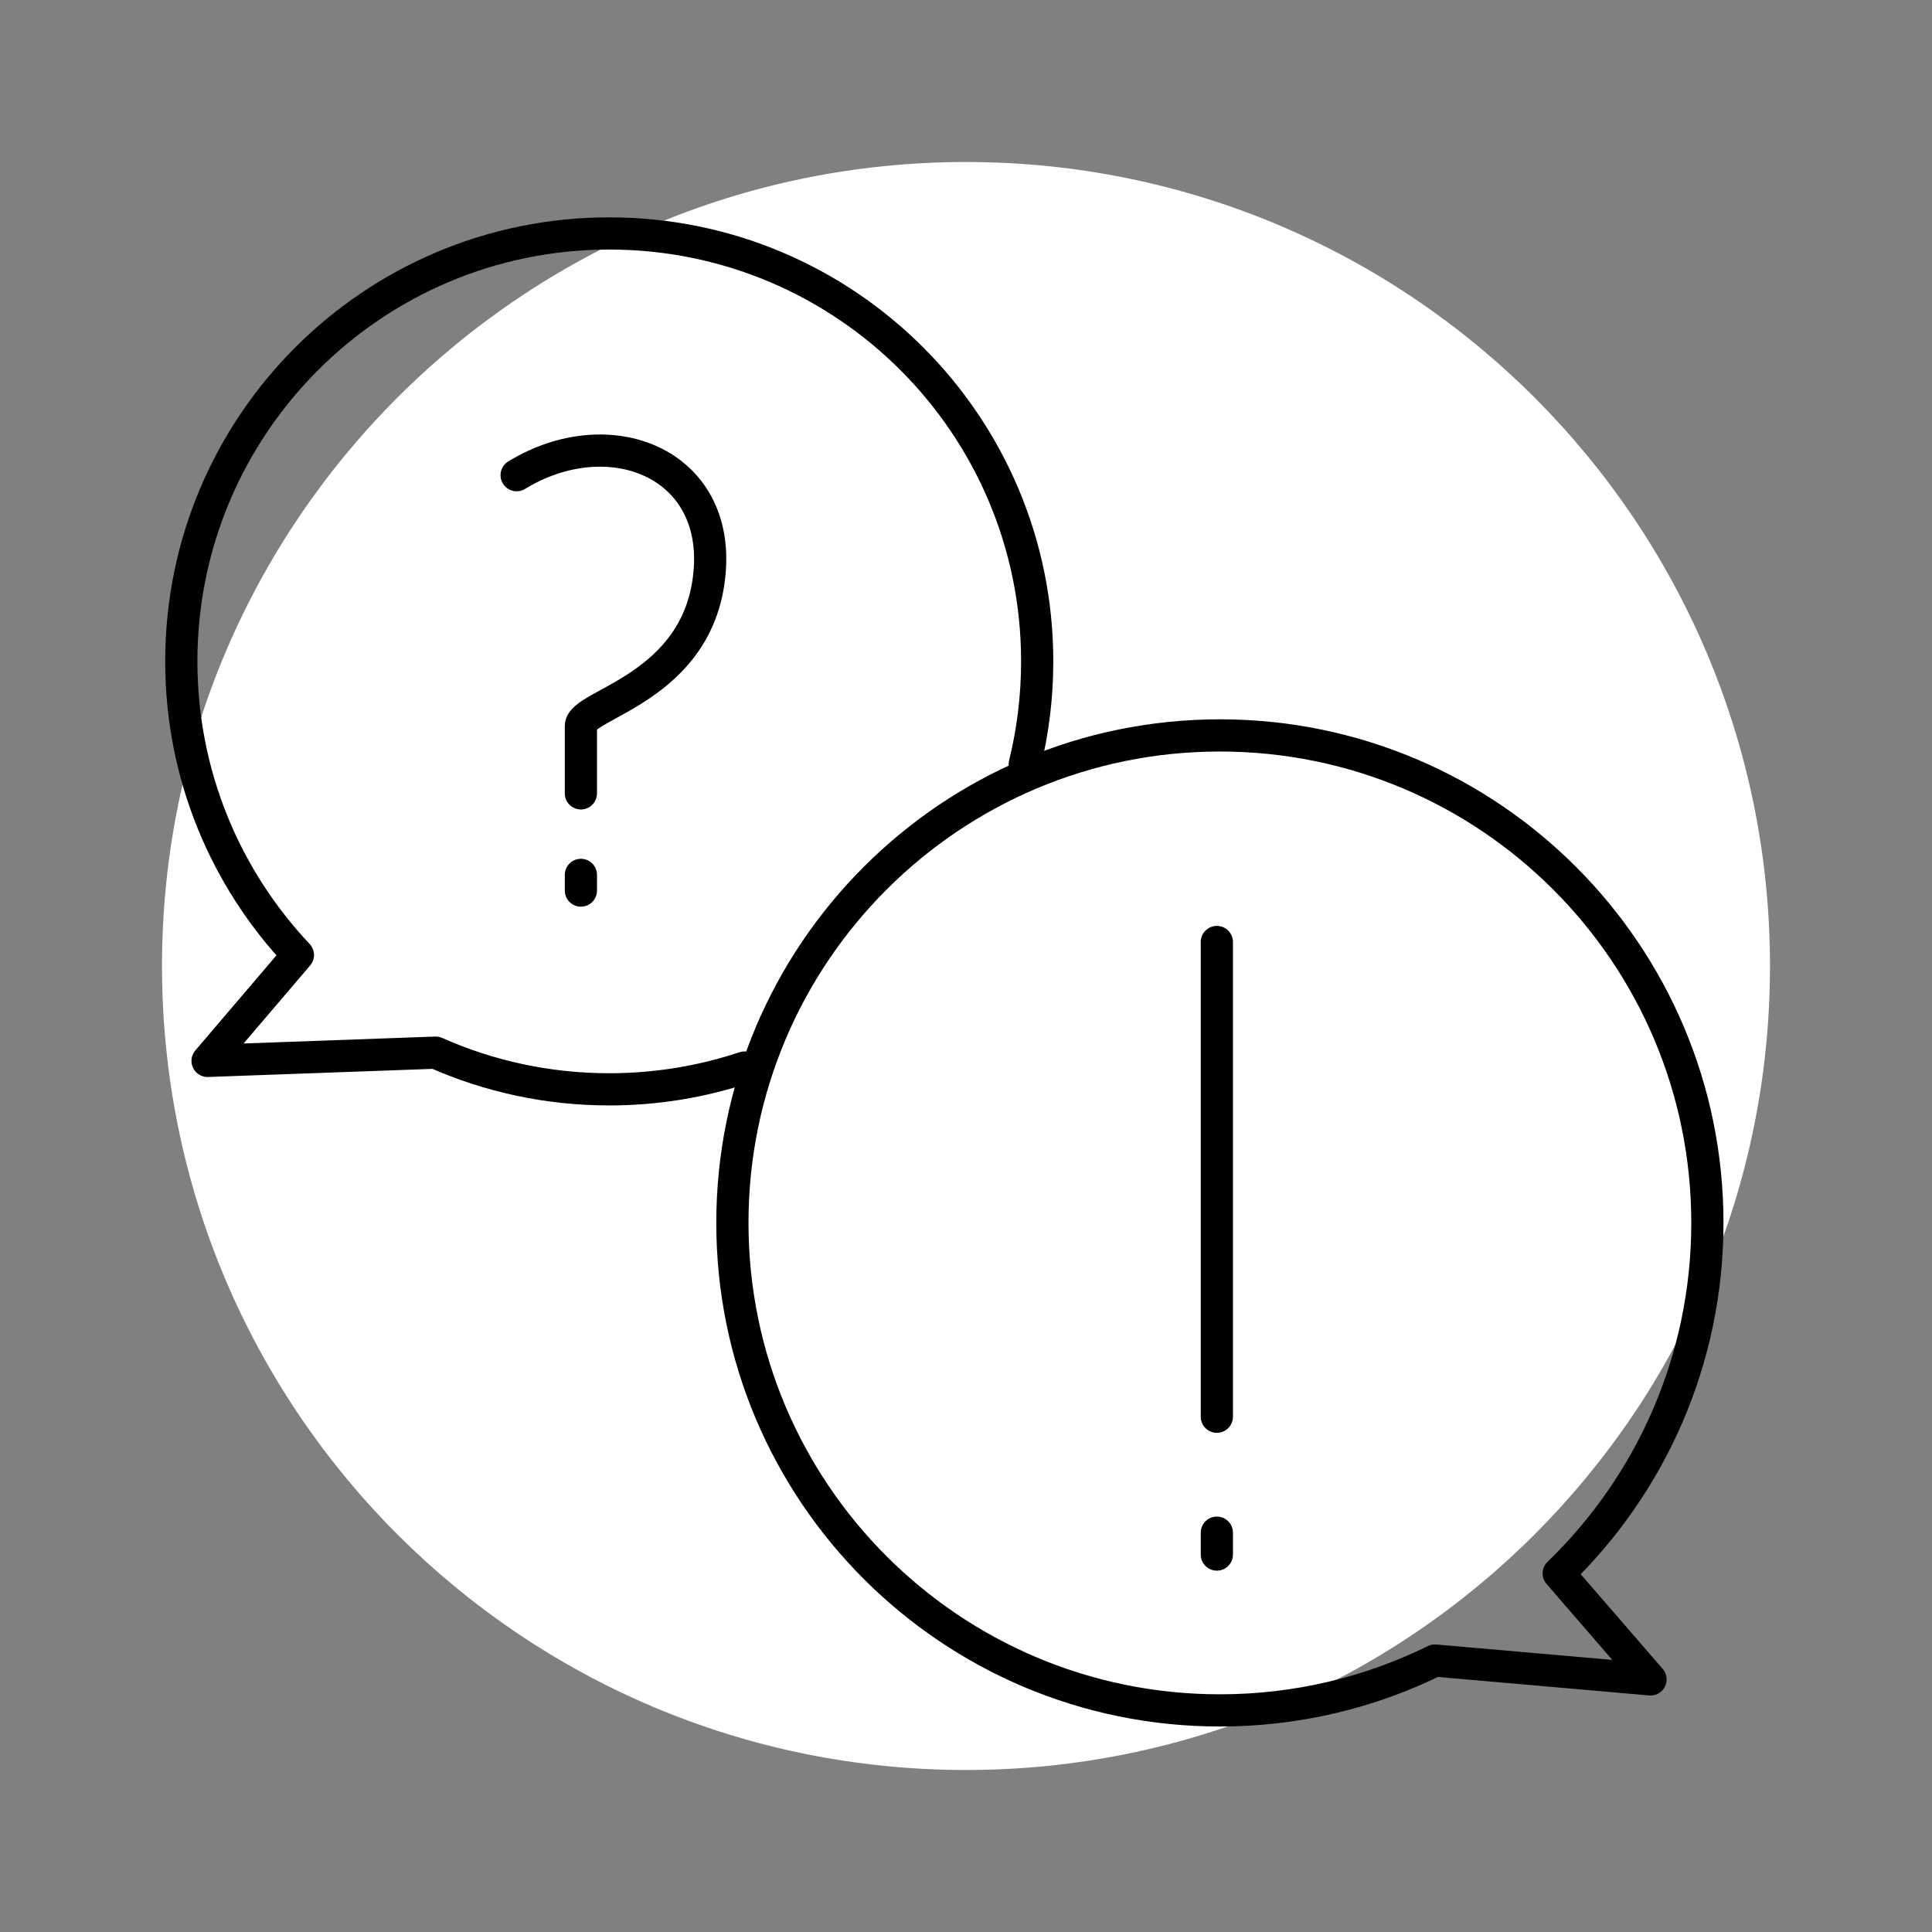 <?xml version="1.0" encoding="UTF-8"?>
<svg xmlns="http://www.w3.org/2000/svg" width="180" height="180" viewBox="0 0 180 180">
  <rect x="0" y="0" width="180" height="180" fill="#808080" stroke="none"/>
  <defs>
    <style>
      .cls-1 {
        fill: none;
        stroke: #000;
        stroke-linecap: round;
        stroke-linejoin: round;
        stroke-width: 3px;
      }

      .cls-2 {
        fill: #fff;
      }
    </style>
  </defs>
  <g id="Ebene_2" data-name="Ebene 2">
    <g>
      <path class="cls-2" d="M90,164.406c-41.028,0-74.406-33.379-74.406-74.406S48.972,15.594,90,15.594s74.406,33.379,74.406,74.406-33.378,74.406-74.406,74.406Z"></path>
      <path class="cls-2" d="M90,16.094c40.752,0,73.906,33.154,73.906,73.906s-33.154,73.906-73.906,73.906S16.094,130.752,16.094,90,49.248,16.094,90,16.094M90,15.094C48.63,15.094,15.094,48.63,15.094,90s33.537,74.906,74.906,74.906,74.906-33.537,74.906-74.906S131.37,15.094,90,15.094h0Z"></path>
    </g>
  </g>
  <g id="Ebene_1" data-name="Ebene 1">
    <line class="cls-1" x1="113.371" y1="87.763" x2="113.371" y2="131.994"></line>
    <line class="cls-1" x1="113.371" y1="142.797" x2="113.371" y2="144.835"></line>
    <path class="cls-1" d="M48.133,44.272c8.617-5.257,18.985-1.168,17.963,9.2-1.023,10.66-11.975,12.121-11.975,14.166v6.279"></path>
    <line class="cls-1" x1="54.121" y1="81.511" x2="54.121" y2="82.972"></line>
    <path class="cls-1" d="M153.772,156.466l-20.082-1.759c-6.043,2.976-12.845,4.647-20.036,4.647-25.084,0-45.419-20.335-45.419-45.418s20.335-45.419,45.419-45.419,45.419,20.335,45.419,45.419c0,12.818-5.31,24.396-13.851,32.654l8.55,9.876Z"></path>
    <path class="cls-1" d="M95.474,71.204c.757-3.07,1.159-6.279,1.159-9.583,0-22.02-17.85-39.871-39.871-39.871S16.891,39.601,16.891,61.621c0,10.589,4.129,20.215,10.864,27.354l-8.416,9.866,21.247-.768c4.944,2.197,10.417,3.418,16.176,3.418,4.401,0,8.635-.713,12.593-2.03"></path>
  </g>
</svg>
